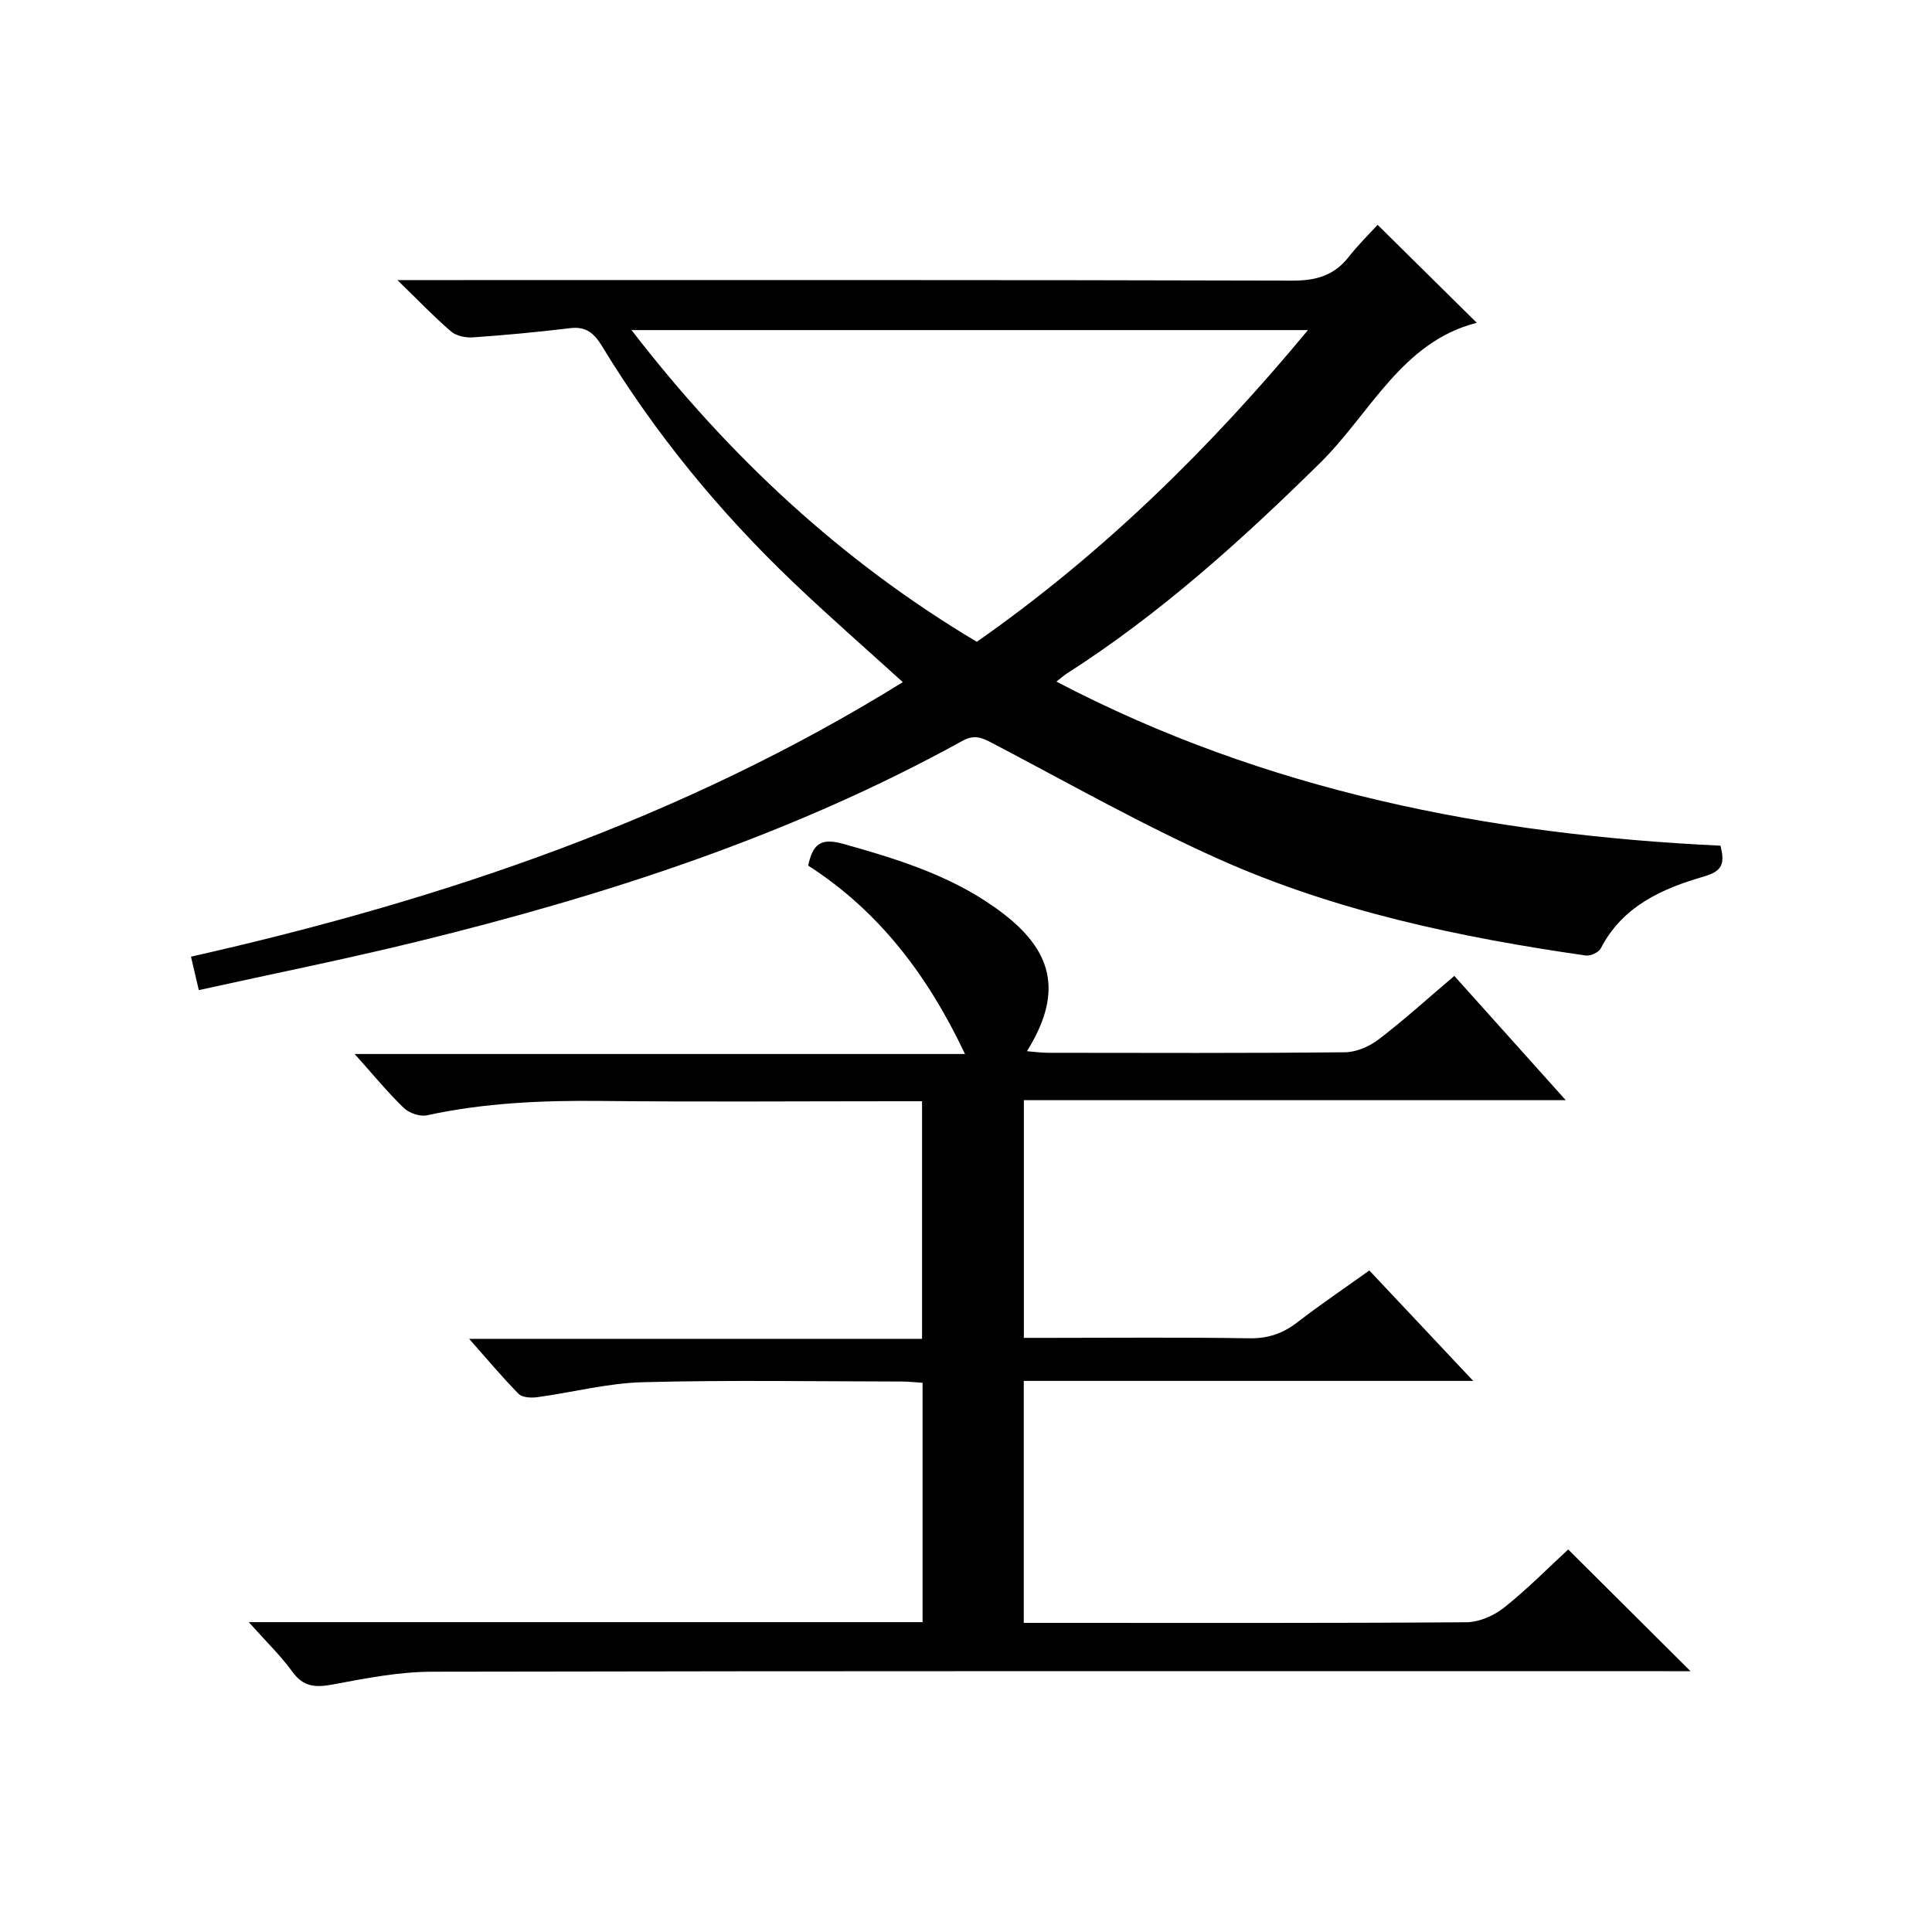 <?xml version="1.0" encoding="utf-8"?>
<svg version="1.1" id="ZDIC" xmlns="http://www.w3.org/2000/svg" xmlns:xlink="http://www.w3.org/1999/xlink" x="0px" y="0px"
	 viewBox="0 0 400 400" style="enable-background:new 0 0 400 400;" xml:space="preserve">

<g>
	
	<path d="M51.51,335.85c47.36,0,93.31,0,139.5,0c0-16.63,0-32.89,0-49.56c-1.51-0.09-2.95-0.26-4.4-0.26
		c-17.84-0.02-35.68-0.33-53.5,0.14c-7.33,0.19-14.61,2.12-21.93,3.11c-1.25,0.17-3.06,0.06-3.81-0.7
		c-3.36-3.4-6.43-7.09-10.24-11.39c31.7,0,62.55,0,93.77,0c0-16.57,0-32.61,0-49.19c-1.92,0-3.71,0-5.5,0
		c-20.34,0-40.67,0.16-61.01-0.06c-12.12-0.13-24.11,0.39-35.99,2.97c-1.46,0.32-3.71-0.46-4.82-1.54
		c-3.34-3.23-6.3-6.85-10.15-11.15c42.62,0,84.37,0,126.36,0c-7.68-16.25-17.79-29.58-32.47-39.01c0.98-4.51,2.62-5.8,7.32-4.48
		c11.86,3.32,23.5,6.96,33.34,14.63c10.43,8.13,11.81,16.73,4.64,28.28c1.6,0.13,2.97,0.32,4.34,0.33
		c20.5,0.02,41.01,0.1,61.51-0.11c2.36-0.02,5.07-1.21,6.99-2.68c5.27-4.03,10.2-8.51,15.64-13.13
		c7.58,8.45,14.98,16.71,23.07,25.73c-37.86,0-74.86,0-112.19,0c0,16.53,0,32.46,0,49.21c1.66,0,3.39,0,5.13,0
		c13.83,0,27.67-0.14,41.5,0.09c3.92,0.07,7-1,10.03-3.34c4.74-3.65,9.7-7.01,14.87-10.7c6.97,7.41,13.85,14.72,21.5,22.86
		c-31.64,0-62.18,0-93.05,0c0,16.77,0,33.03,0,50.1c1.67,0,3.41,0,5.15,0c28.84,0,57.67,0.08,86.51-0.13
		c2.64-0.02,5.7-1.37,7.82-3.06c4.81-3.83,9.15-8.24,13.24-12.01c8.47,8.43,16.84,16.76,25.32,25.2c-1.63,0-3.56,0-5.5,0
		c-85.01,0-170.02-0.06-255.03,0.11c-6.84,0.01-13.73,1.36-20.5,2.63c-3.55,0.66-6.1,0.61-8.42-2.6
		C58.17,342.84,55.17,339.96,51.51,335.85z"/>
	<path d="M356.21,175.09c0.87,3.51,0.56,5.22-3.33,6.35c-8.68,2.51-16.91,6.11-21.45,14.9c-0.43,0.84-2.14,1.63-3.11,1.49
		c-26.09-3.75-51.85-9.17-75.99-19.97c-15.99-7.15-31.3-15.84-46.84-23.99c-2.18-1.14-3.74-1.86-6.23-0.48
		c-35.5,19.58-73.7,31.95-112.87,41.56c-14.81,3.63-29.77,6.63-45.23,10.04c-0.53-2.27-1-4.28-1.62-6.92
		c51.97-11.72,101.73-28.54,147.38-56.84c-7.82-7.1-15.43-13.74-22.72-20.7c-15.25-14.56-28.55-30.75-39.51-48.79
		c-1.63-2.68-3.29-4.21-6.66-3.8c-6.69,0.82-13.4,1.44-20.12,1.91c-1.49,0.1-3.43-0.29-4.52-1.22c-3.49-2.99-6.68-6.34-11.11-10.64
		c3.34,0,5.08,0,6.82,0c59.51,0,119.01-0.06,178.52,0.11c4.9,0.01,8.62-1.07,11.64-4.94c1.93-2.47,4.2-4.68,5.96-6.61
		c7.15,7.07,13.73,13.57,20.53,20.28c-15.57,3.97-22.03,18.77-32.45,29.03c-16.31,16.06-33.19,31.29-52.52,43.65
		c-0.54,0.34-1.01,0.79-2.06,1.61C262.06,163.8,308.29,172.82,356.21,175.09z M202.24,132.88c26-18.2,48.21-40,68.56-64.54
		c-47.07,0-93.23,0-140.05,0C150.96,94.56,174.29,116.22,202.24,132.88z"/>
	
</g>
</svg>
